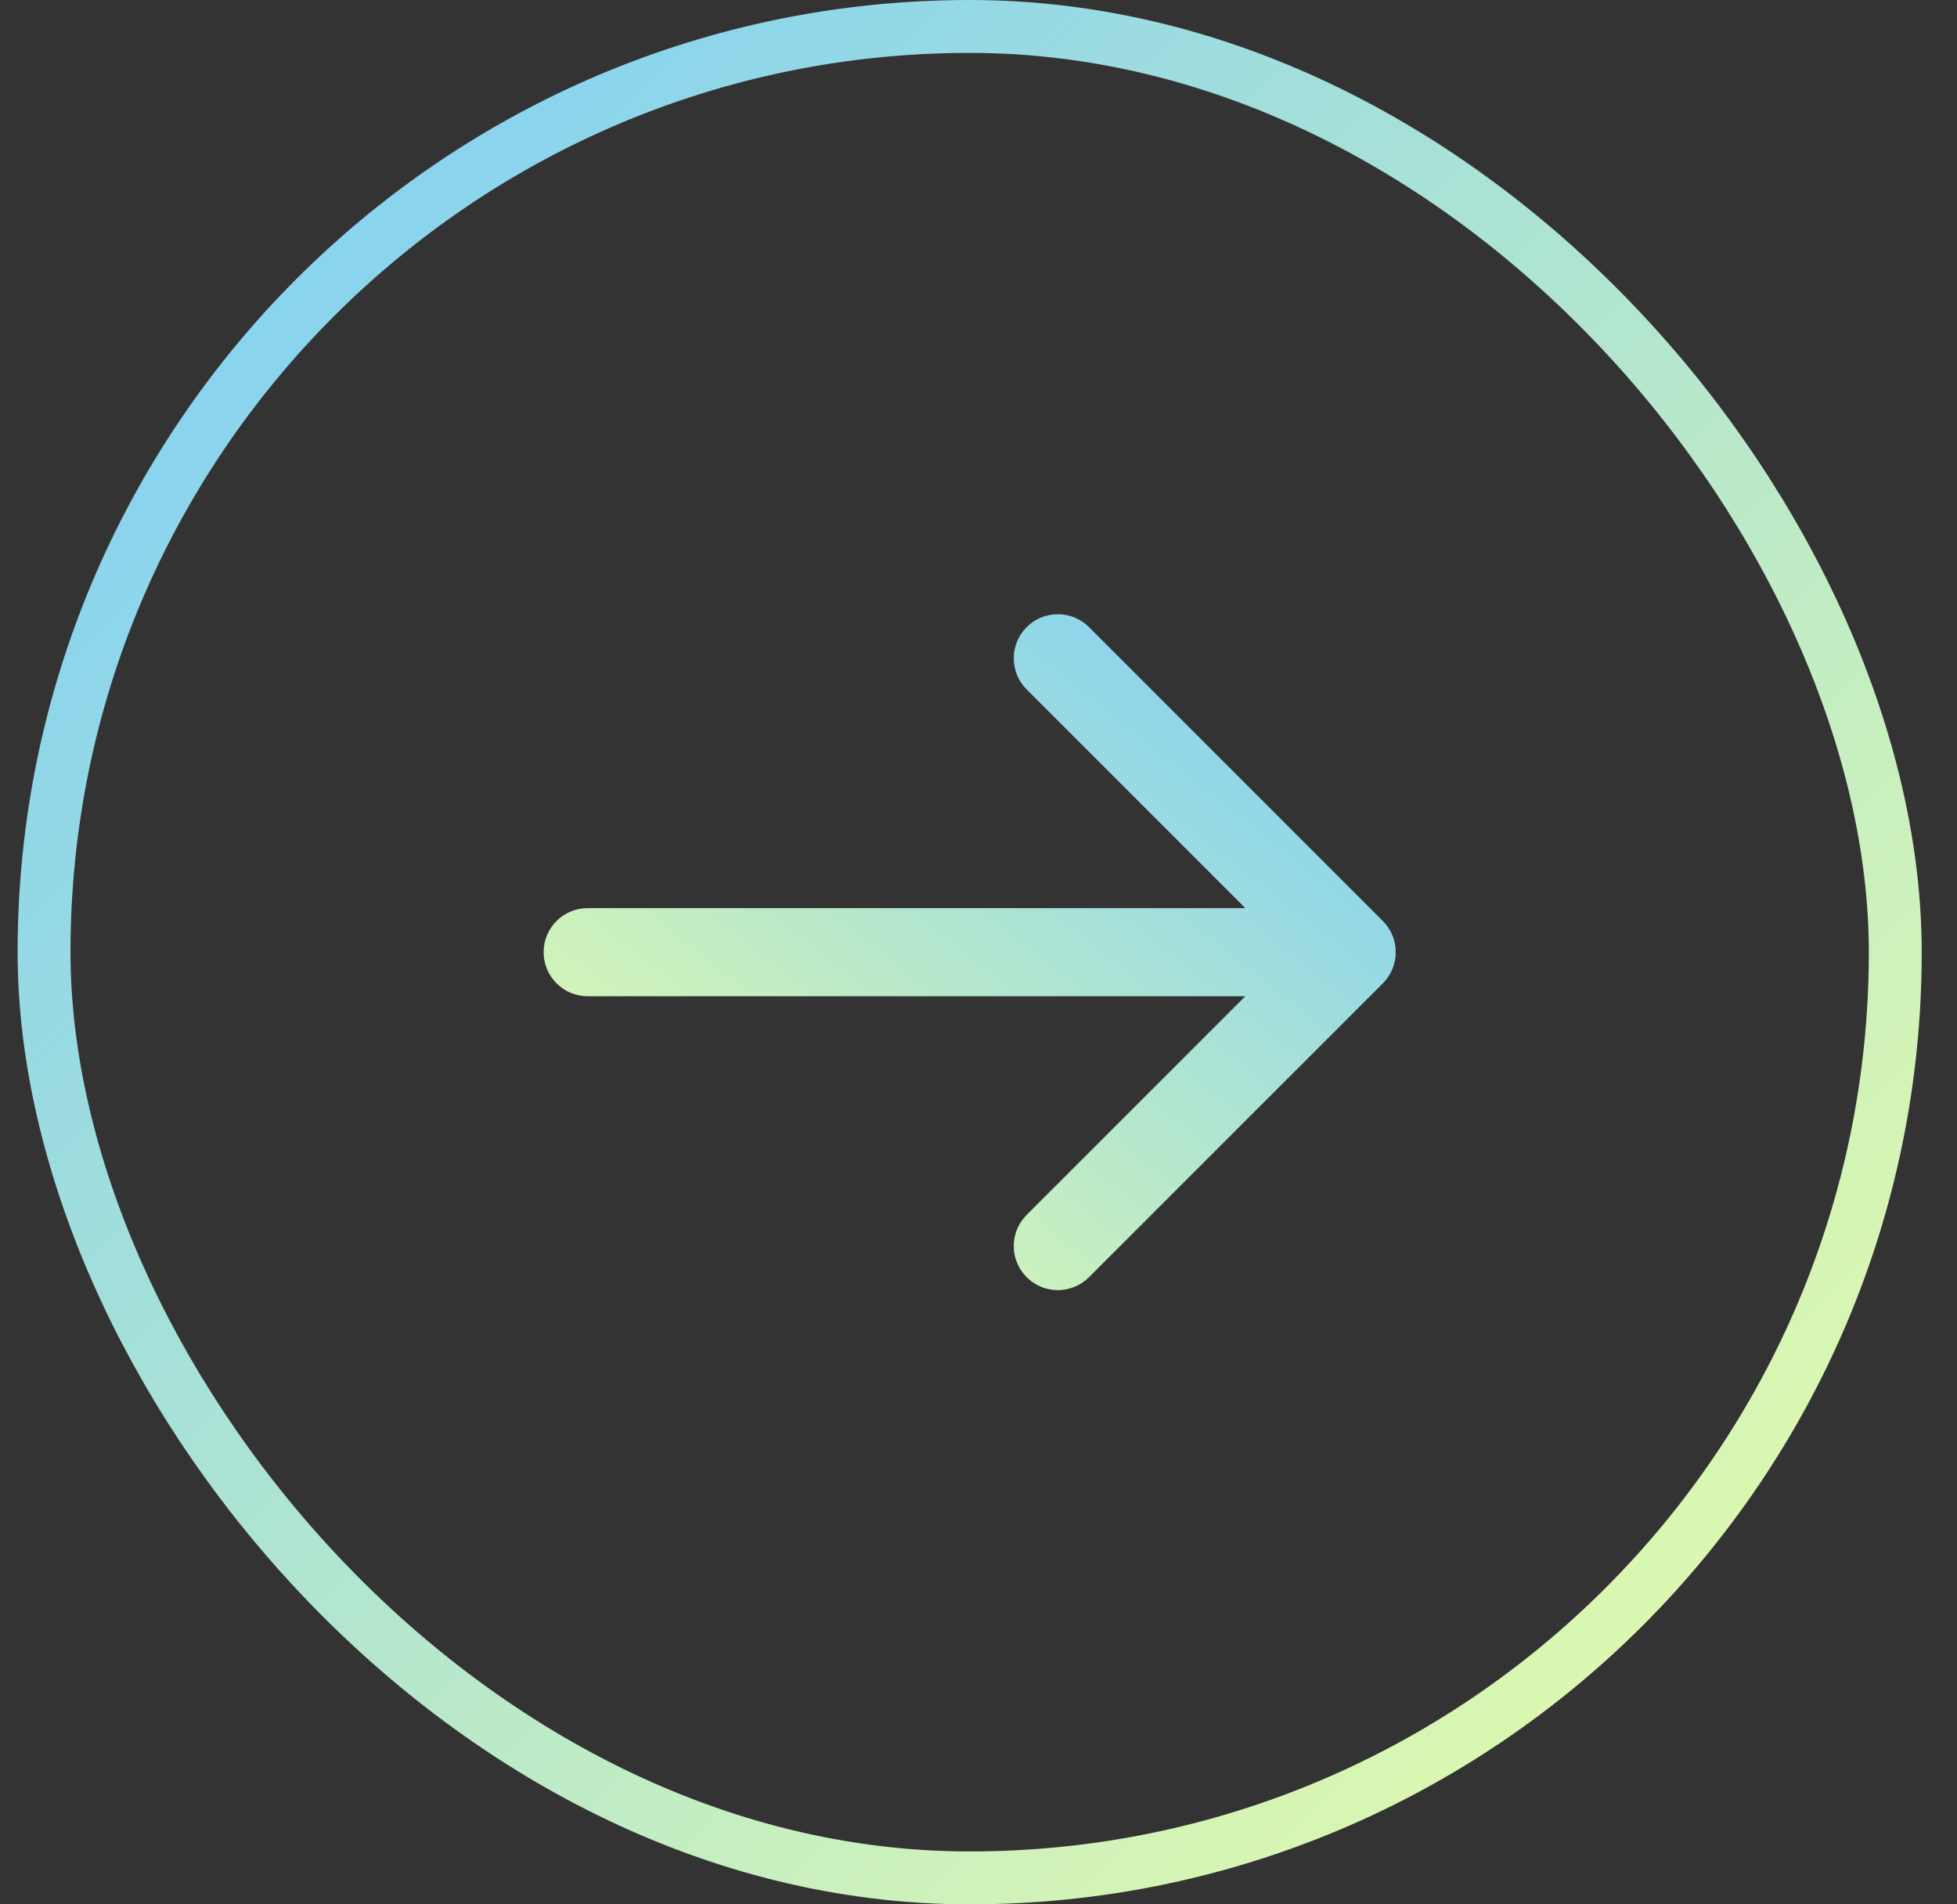 <svg data-v-9e953395="" width="37" height="36" viewBox="0 0 37 36" fill="none" xmlns="http://www.w3.org/2000/svg" class="round-btn">
  <rect x="0" y="0" width="37" height="36" fill="#333333" stroke="none"/>
  <rect x="0.833" y="0.5" width="35" height="35" rx="17.5" stroke="url(#paint0_linear_950_14379)"></rect>
  <path fill-rule="evenodd" clip-rule="evenodd" d="M19.411 13.034C19.085 12.708 19.085 12.181 19.411 11.855C19.736 11.53 20.264 11.53 20.589 11.855L26.145 17.411C26.47 17.736 26.47 18.264 26.145 18.589L20.589 24.145C20.264 24.47 19.736 24.47 19.411 24.145C19.085 23.819 19.085 23.292 19.411 22.966L23.544 18.833H11.111C10.651 18.833 10.278 18.46 10.278 18C10.278 17.54 10.651 17.167 11.111 17.167H23.544L19.411 13.034Z" fill="url(#paint1_linear_950_14379)"></path>
  <defs>
    <linearGradient id="paint0_linear_950_14379" x1="0.333" y1="0" x2="36.333" y2="36" gradientUnits="userSpaceOnUse">
      <stop offset="0%" stop-color="#78CCFB"></stop>
      <stop offset="100%" stop-color="#ECFFA4"></stop>
    </linearGradient>
    <linearGradient id="paint1_linear_950_14379" x1="26.389" y1="11.611" x2="13.947" y2="27.299" gradientUnits="userSpaceOnUse">
      <stop offset="0%" stop-color="#78CCFB"></stop>
      <stop offset="100%" stop-color="#ECFFA4"></stop>
    </linearGradient>
  </defs>
</svg>
